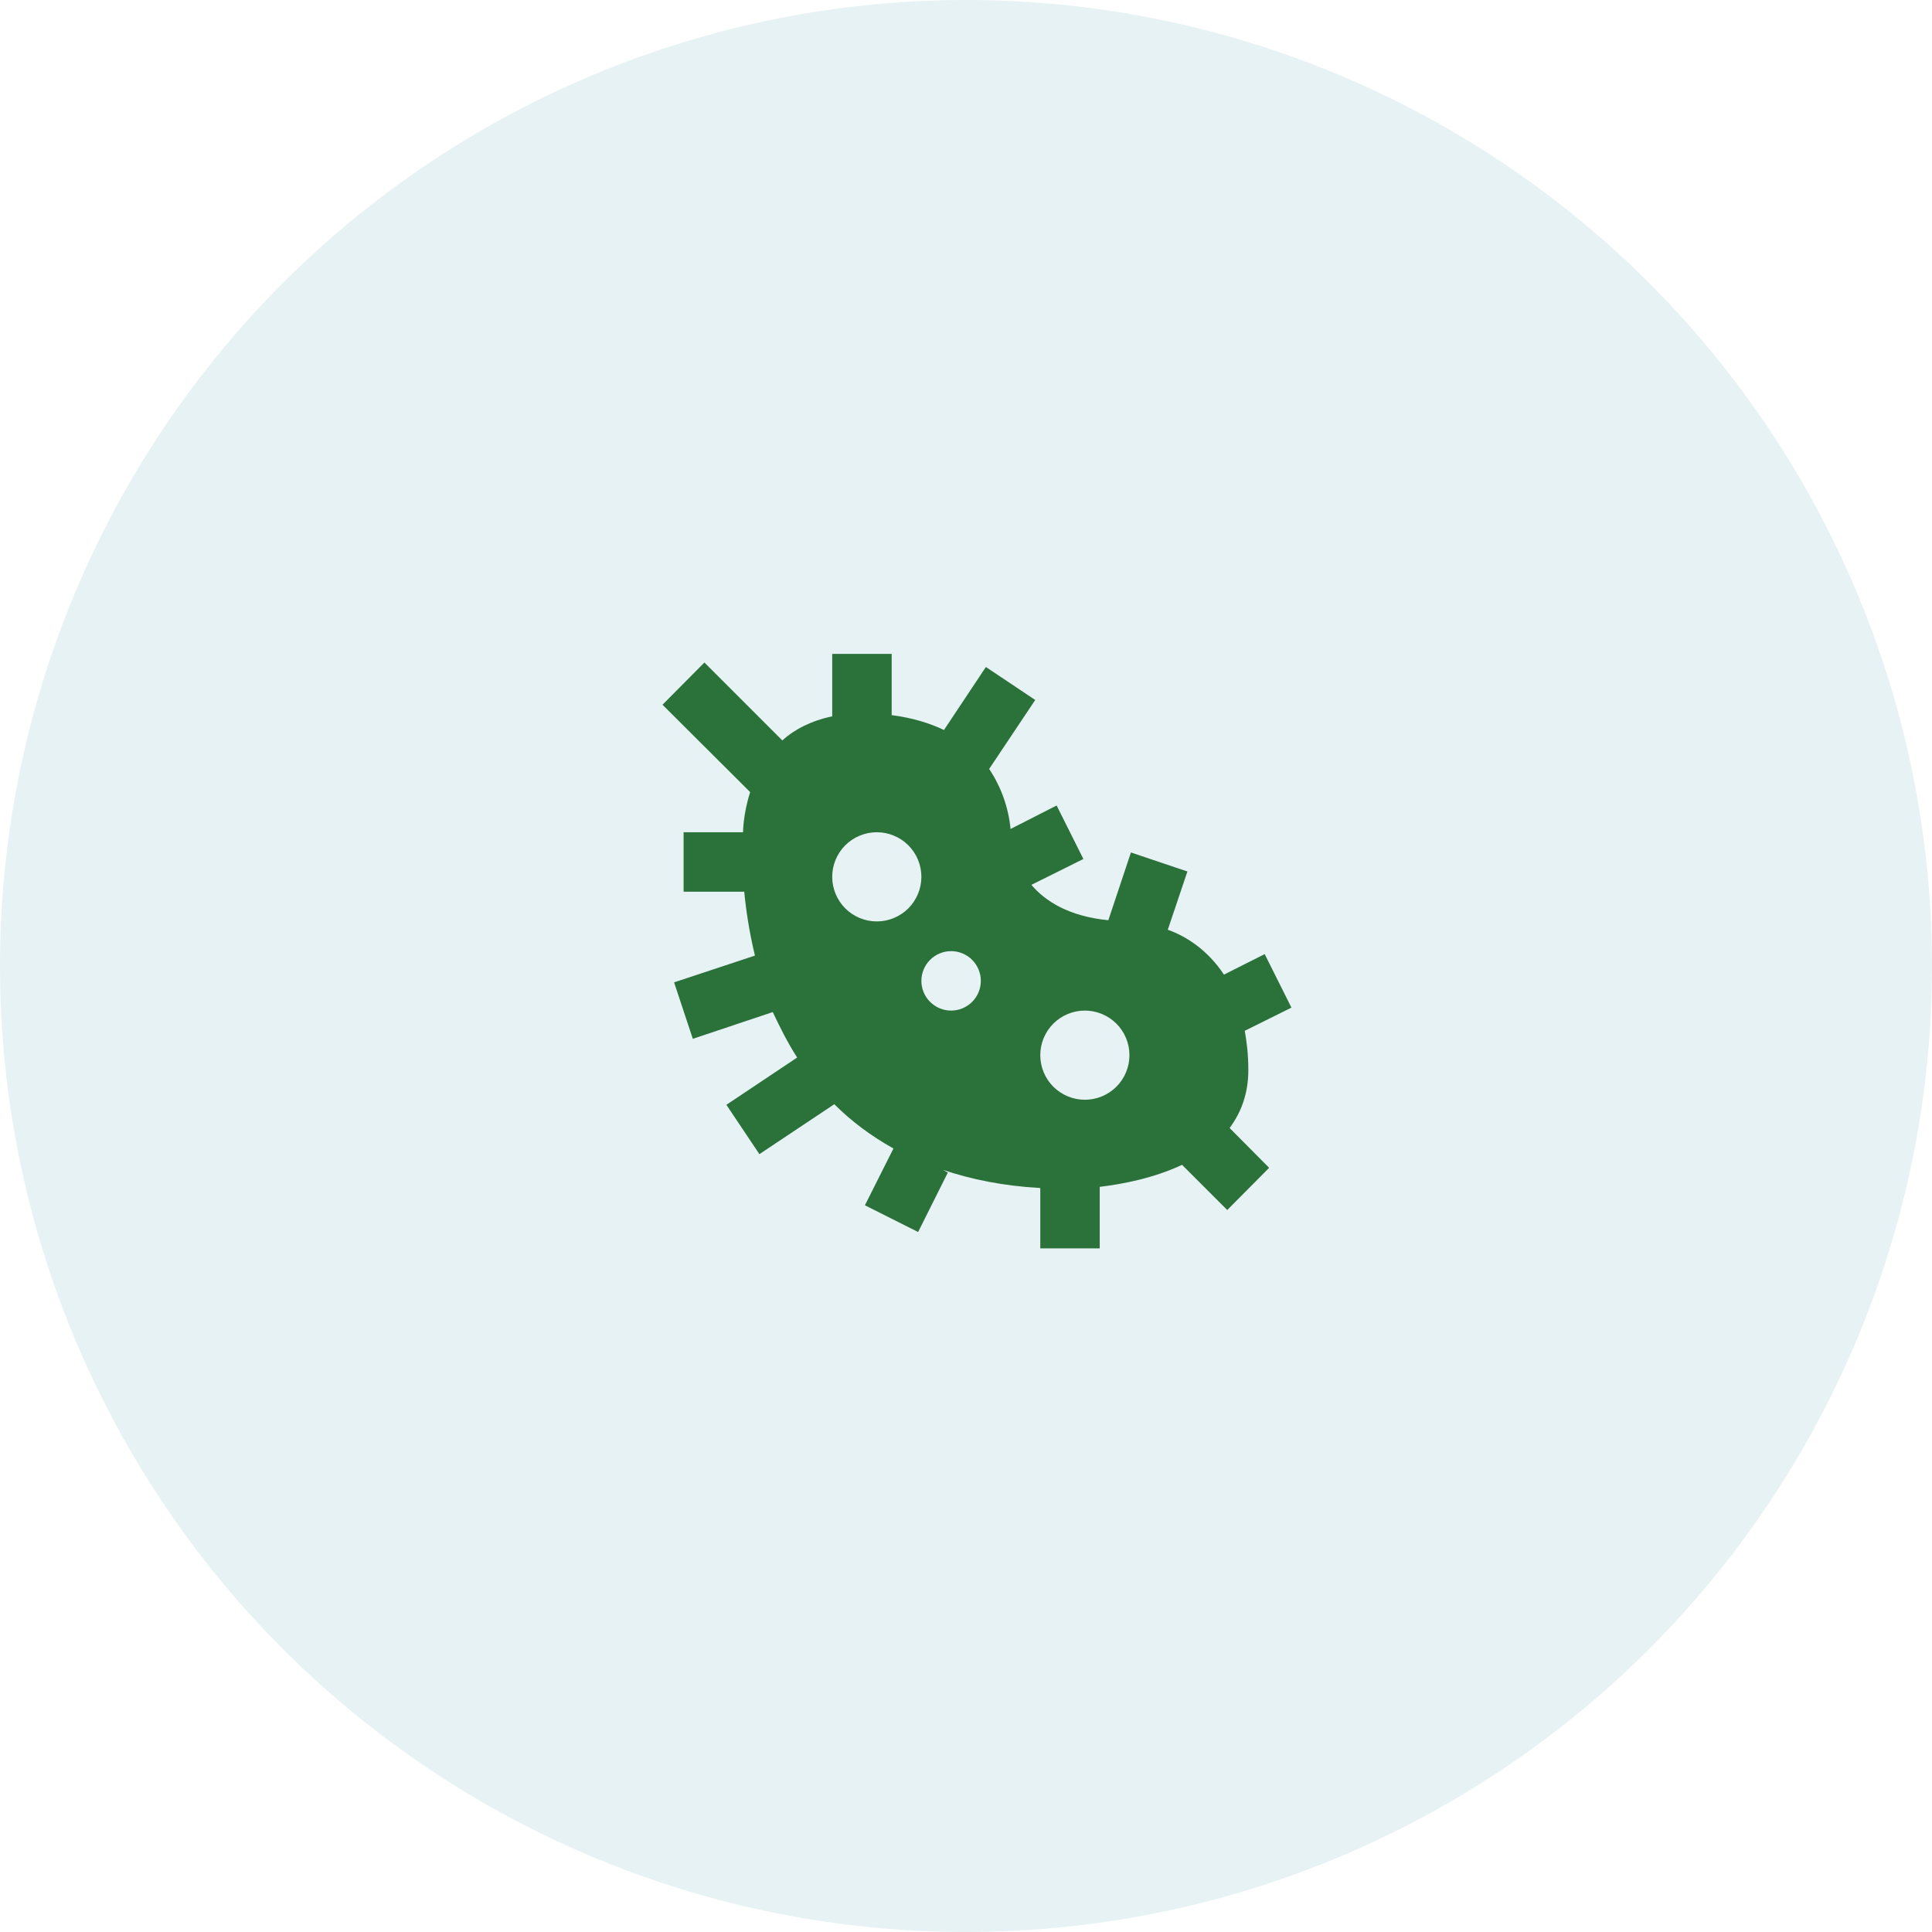 <svg width="65" height="65" viewBox="0 0 65 65" fill="none" xmlns="http://www.w3.org/2000/svg">
<circle opacity="0.11" cx="32.5" cy="32.5" r="32.5" fill="#26899C"/>
<path d="M41.999 36C41.999 35.5 41.949 35.08 41.879 34.68L43.449 33.9L42.549 32.1L41.179 32.79C40.629 31.96 39.909 31.5 39.289 31.28L39.949 29.32L38.049 28.68L37.289 30.96C35.959 30.83 35.169 30.32 34.699 29.77L36.449 28.9L35.549 27.1L33.999 27.89C33.929 27.168 33.682 26.474 33.279 25.87L34.829 23.55L33.169 22.44L31.759 24.56C31.279 24.33 30.699 24.15 29.999 24.06V22H27.999V24.1C27.289 24.25 26.729 24.54 26.319 24.91L23.699 22.29L22.289 23.71L25.239 26.65C24.999 27.39 24.999 28 24.999 28H22.999V30H25.039C25.099 30.63 25.209 31.36 25.399 32.15L22.679 33.05L23.309 34.95L25.999 34.05C26.239 34.56 26.499 35.08 26.819 35.58L24.439 37.17L25.549 38.83L28.069 37.15C28.629 37.71 29.289 38.21 30.059 38.64L29.099 40.55L30.889 41.45L31.889 39.45L31.729 39.36C32.679 39.68 33.759 39.9 34.999 39.97V42H36.999V39.93C37.759 39.84 38.809 39.64 39.769 39.19L41.289 40.71L42.699 39.29L41.369 37.95C41.749 37.44 41.999 36.8 41.999 36ZM29.499 31C29.101 31 28.72 30.842 28.438 30.561C28.157 30.279 27.999 29.898 27.999 29.5C27.999 29.102 28.157 28.721 28.438 28.439C28.72 28.158 29.101 28 29.499 28C29.897 28 30.278 28.158 30.56 28.439C30.841 28.721 30.999 29.102 30.999 29.5C30.999 29.898 30.841 30.279 30.56 30.561C30.278 30.842 29.897 31 29.499 31ZM31.999 34C31.734 34 31.48 33.895 31.292 33.707C31.104 33.52 30.999 33.265 30.999 33C30.999 32.735 31.104 32.48 31.292 32.293C31.48 32.105 31.734 32 31.999 32C32.264 32 32.519 32.105 32.706 32.293C32.894 32.48 32.999 32.735 32.999 33C32.999 33.265 32.894 33.52 32.706 33.707C32.519 33.895 32.264 34 31.999 34ZM36.499 37C36.101 37 35.72 36.842 35.438 36.561C35.157 36.279 34.999 35.898 34.999 35.5C34.999 35.102 35.157 34.721 35.438 34.439C35.72 34.158 36.101 34 36.499 34C36.897 34 37.278 34.158 37.56 34.439C37.841 34.721 37.999 35.102 37.999 35.5C37.999 35.898 37.841 36.279 37.56 36.561C37.278 36.842 36.897 37 36.499 37Z" fill="#2B713A"/>
</svg>

